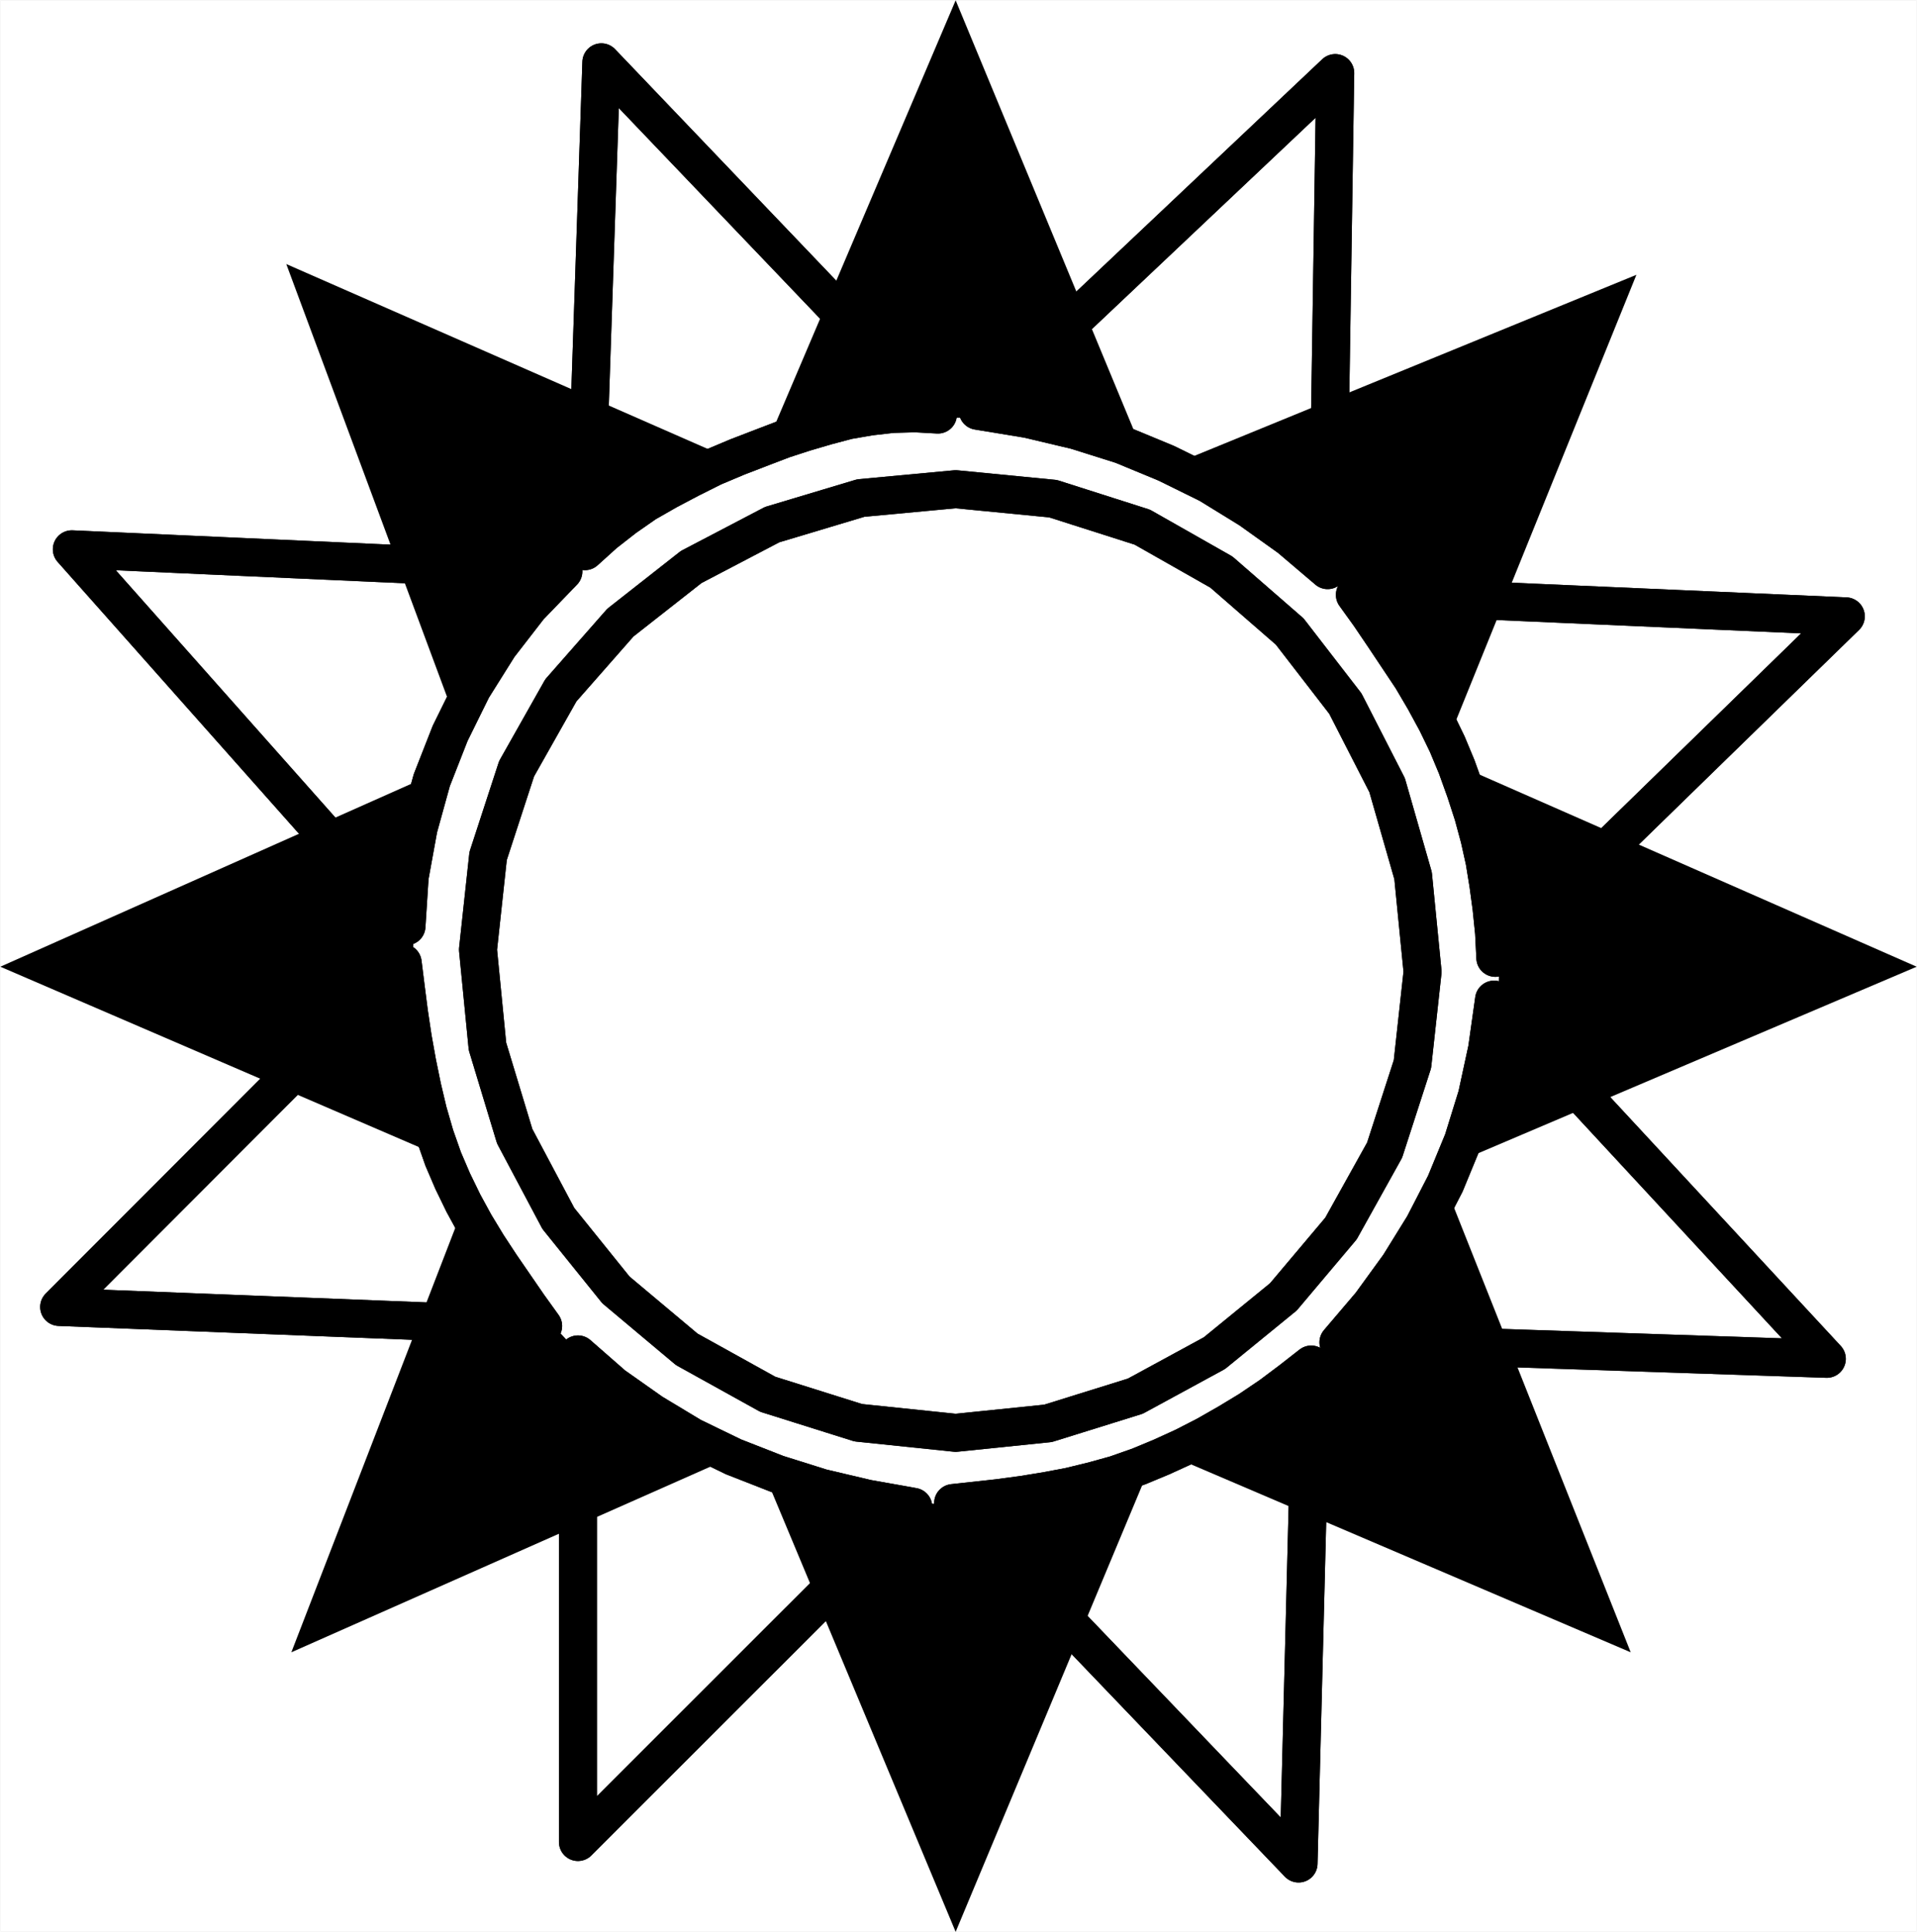 <?xml version="1.0" encoding="UTF-8" standalone="no"?>
<svg
   version="1.0"
   width="129.553mm"
   height="130.6mm"
   id="svg36"
   sodipodi:docname="Dingbat 050.wmf"
   xmlns:inkscape="http://www.inkscape.org/namespaces/inkscape"
   xmlns:sodipodi="http://sodipodi.sourceforge.net/DTD/sodipodi-0.dtd"
   xmlns="http://www.w3.org/2000/svg"
   xmlns:svg="http://www.w3.org/2000/svg">
  <rect width="100%" height="100%" fill="#808080" stroke="none"/>
  <sodipodi:namedview
     id="namedview36"
     pagecolor="#ffffff"
     bordercolor="#000000"
     borderopacity="0.25"
     inkscape:showpageshadow="2"
     inkscape:pageopacity="0.0"
     inkscape:pagecheckerboard="0"
     inkscape:deskcolor="#d1d1d1"
     inkscape:document-units="mm" />
  <defs
     id="defs1">
    <pattern
       id="WMFhbasepattern"
       patternUnits="userSpaceOnUse"
       width="6"
       height="6"
       x="0"
       y="0" />
  </defs>
  <path
     style="fill:#ffffff;fill-opacity:1;fill-rule:evenodd;stroke:#ffffff;stroke-width:0.162px;stroke-linecap:round;stroke-linejoin:round;stroke-miterlimit:4;stroke-dasharray:none;stroke-opacity:1"
     d="M 0.081,0.081 V 493.527 H 489.567 V 0.081 v 0 z"
     id="path1" />
  <path
     style="fill:#ffffff;fill-opacity:1;fill-rule:evenodd;stroke:none"
     d="m 194.647,114.313 5.494,-2.1 5.494,-1.777 5.494,-1.616 2.747,-0.808 2.747,-0.485 2.909,-0.646 2.747,-0.485 2.909,-0.323 2.747,-0.323 2.909,-0.162 h 2.909 l 2.909,0.162 2.909,0.162 -85.971,-89.997 -4.202,124.897 2.424,-2.262 2.586,-2.262 2.586,-2.1 2.586,-1.939 2.747,-1.939 2.747,-1.777 2.747,-1.616 2.747,-1.616 5.818,-3.07 5.979,-2.747 5.979,-2.747 z"
     id="path2" />
  <path
     style="fill:none;stroke:#000000;stroke-width:9.696px;stroke-linecap:round;stroke-linejoin:round;stroke-miterlimit:4;stroke-dasharray:none;stroke-opacity:1"
     d="m 194.647,114.313 5.494,-2.1 5.494,-1.777 5.494,-1.616 5.494,-1.454 5.656,-0.969 5.656,-0.646 5.818,-0.162 5.818,0.323 -85.971,-89.997 -4.202,124.897 5.01,-4.524 5.171,-4.039 5.333,-3.716 5.656,-3.231 5.818,-3.07 5.818,-2.908 6.141,-2.585 6.302,-2.424"
     id="path3" />
  <path
     style="fill:none;stroke:#000000;stroke-width:9.696px;stroke-linecap:round;stroke-linejoin:round;stroke-miterlimit:4;stroke-dasharray:none;stroke-opacity:1"
     d="m 194.647,114.313 5.494,-2.1 5.494,-1.777 5.494,-1.616 5.494,-1.454 5.656,-0.969 5.656,-0.646 5.818,-0.162 5.818,0.323 -85.971,-89.997 -4.202,124.897 5.01,-4.524 5.171,-4.039 5.333,-3.716 5.656,-3.231 5.818,-3.07 5.818,-2.908 6.141,-2.585 6.302,-2.424"
     id="path4" />
  <path
     style="fill:#ffffff;fill-opacity:1;fill-rule:evenodd;stroke:none"
     d="m 339.117,145.659 1.939,-126.997 -91.304,86.28 6.464,0.969 6.302,1.131 6.141,1.454 6.141,1.454 5.979,1.777 5.818,1.939 5.656,2.262 5.656,2.424 5.494,2.585 5.333,2.747 5.333,3.07 5.171,3.393 5.171,3.393 5.01,3.878 4.848,3.878 z"
     id="path5" />
  <path
     style="fill:none;stroke:#000000;stroke-width:9.696px;stroke-linecap:round;stroke-linejoin:round;stroke-miterlimit:4;stroke-dasharray:none;stroke-opacity:1"
     d="m 339.117,145.659 1.939,-126.997 -91.304,86.28 12.766,2.1 12.282,2.908 11.797,3.716 11.312,4.686 10.827,5.332 10.504,6.463 10.181,7.271 9.696,8.24"
     id="path6" />
  <path
     style="fill:none;stroke:#000000;stroke-width:9.696px;stroke-linecap:round;stroke-linejoin:round;stroke-miterlimit:4;stroke-dasharray:none;stroke-opacity:1"
     d="m 339.117,145.659 1.939,-126.997 -91.304,86.28 12.766,2.1 12.282,2.908 11.797,3.716 11.312,4.686 10.827,5.332 10.504,6.463 10.181,7.271 9.696,8.24"
     id="path7" />
  <path
     style="fill:#ffffff;fill-opacity:1;fill-rule:evenodd;stroke:none"
     d="m 372.084,195.908 2.262,6.301 1.939,5.978 1.616,5.978 1.293,5.978 0.97,5.817 0.808,6.14 0.646,6.14 0.323,6.463 89.526,-87.25 -125.401,-5.494 3.717,5.332 3.717,5.17 3.555,5.494 3.555,5.332 3.232,5.655 3.07,5.494 1.454,2.908 1.293,2.747 1.293,2.908 z"
     id="path8" />
  <path
     style="fill:none;stroke:#000000;stroke-width:9.696px;stroke-linecap:round;stroke-linejoin:round;stroke-miterlimit:4;stroke-dasharray:none;stroke-opacity:1"
     d="m 372.084,195.908 2.262,6.301 1.939,5.978 1.616,5.978 1.293,5.817 0.97,5.978 0.808,5.978 0.646,6.301 0.323,6.463 89.526,-87.25 -125.401,-5.494 3.717,5.17 3.717,5.494 3.555,5.332 3.555,5.332 3.232,5.494 3.07,5.655 2.747,5.655 2.424,5.817"
     id="path9" />
  <path
     style="fill:none;stroke:#000000;stroke-width:9.696px;stroke-linecap:round;stroke-linejoin:round;stroke-miterlimit:4;stroke-dasharray:none;stroke-opacity:1"
     d="m 372.084,195.908 2.262,6.301 1.939,5.978 1.616,5.978 1.293,5.817 0.97,5.978 0.808,5.978 0.646,6.301 0.323,6.463 89.526,-87.25 -125.401,-5.494 3.717,5.17 3.717,5.494 3.555,5.332 3.555,5.332 3.232,5.494 3.07,5.655 2.747,5.655 2.424,5.817"
     id="path10" />
  <path
     style="fill:#ffffff;fill-opacity:1;fill-rule:evenodd;stroke:none"
     d="m 341.864,342.94 124.755,4.201 -85.001,-91.774 -0.808,6.463 -0.97,6.14 -1.131,5.978 -1.454,5.978 -1.616,5.817 -1.939,5.817 -2.101,5.494 -2.424,5.332 -2.586,5.494 -2.909,5.17 -3.07,5.17 -3.232,5.009 -3.555,5.17 -3.717,4.847 -4.04,4.847 z"
     id="path11" />
  <path
     style="fill:none;stroke:#000000;stroke-width:9.696px;stroke-linecap:round;stroke-linejoin:round;stroke-miterlimit:4;stroke-dasharray:none;stroke-opacity:1"
     d="m 341.864,342.94 124.755,4.201 -85.001,-91.774 -1.778,12.603 -2.586,11.956 -3.555,11.472 -4.525,10.987 -5.494,10.664 -6.302,10.179 -7.272,10.018 -8.242,9.694"
     id="path12" />
  <path
     style="fill:none;stroke:#000000;stroke-width:9.696px;stroke-linecap:round;stroke-linejoin:round;stroke-miterlimit:4;stroke-dasharray:none;stroke-opacity:1"
     d="m 341.864,342.94 124.755,4.201 -85.001,-91.774 -1.778,12.603 -2.586,11.956 -3.555,11.472 -4.525,10.987 -5.494,10.664 -6.302,10.179 -7.272,10.018 -8.242,9.694"
     id="path13" />
  <path
     style="fill:#ffffff;fill-opacity:1;fill-rule:evenodd;stroke:none"
     d="m 290.96,374.609 -3.07,1.131 -2.909,0.969 -2.909,0.808 -2.909,0.808 -5.979,1.454 -5.979,1.131 -5.818,0.969 -5.979,0.808 -5.979,0.646 -5.979,0.646 88.234,92.097 3.232,-127.482 -5.171,4.039 -5.171,3.878 -5.494,3.716 -5.333,3.393 -5.656,3.07 -5.656,2.908 -5.656,2.585 z"
     id="path14" />
  <path
     style="fill:none;stroke:#000000;stroke-width:9.696px;stroke-linecap:round;stroke-linejoin:round;stroke-miterlimit:4;stroke-dasharray:none;stroke-opacity:1"
     d="m 290.96,374.609 -5.979,2.1 -5.818,1.616 -5.979,1.454 -5.979,1.131 -5.979,0.969 -5.979,0.808 -5.818,0.646 -5.979,0.646 88.234,92.097 3.232,-127.482 -5.171,4.039 -5.171,3.878 -5.494,3.716 -5.333,3.231 -5.656,3.231 -5.656,2.908 -5.656,2.585 -5.818,2.424"
     id="path15" />
  <path
     style="fill:none;stroke:#000000;stroke-width:9.696px;stroke-linecap:round;stroke-linejoin:round;stroke-miterlimit:4;stroke-dasharray:none;stroke-opacity:1"
     d="m 290.96,374.609 -5.979,2.1 -5.818,1.616 -5.979,1.454 -5.979,1.131 -5.979,0.969 -5.979,0.808 -5.818,0.646 -5.979,0.646 88.234,92.097 3.232,-127.482 -5.171,4.039 -5.171,3.878 -5.494,3.716 -5.333,3.231 -5.656,3.231 -5.656,2.908 -5.656,2.585 -5.818,2.424"
     id="path16" />
  <path
     style="fill:#ffffff;fill-opacity:1;fill-rule:evenodd;stroke:none"
     d="m 147.621,346.01 v 124.573 l 85.648,-85.634 -5.818,-0.969 -5.979,-1.131 -5.818,-1.293 -5.818,-1.454 -5.656,-1.616 -5.656,-1.939 -5.656,-2.1 -5.494,-2.262 -5.333,-2.585 -5.333,-2.585 -5.171,-3.07 -5.01,-3.07 -5.01,-3.393 -4.848,-3.555 -4.525,-3.878 z"
     id="path17" />
  <path
     style="fill:none;stroke:#000000;stroke-width:9.696px;stroke-linecap:round;stroke-linejoin:round;stroke-miterlimit:4;stroke-dasharray:none;stroke-opacity:1"
     d="m 147.621,346.01 v 124.573 l 85.648,-85.634 -11.797,-2.1 -11.635,-2.747 -11.312,-3.555 -11.15,-4.362 -10.666,-5.17 -10.181,-6.14 -9.858,-6.948 -9.05,-7.917"
     id="path18" />
  <path
     style="fill:none;stroke:#000000;stroke-width:9.696px;stroke-linecap:round;stroke-linejoin:round;stroke-miterlimit:4;stroke-dasharray:none;stroke-opacity:1"
     d="m 147.621,346.01 v 124.573 l 85.648,-85.634 -11.797,-2.1 -11.635,-2.747 -11.312,-3.555 -11.15,-4.362 -10.666,-5.17 -10.181,-6.14 -9.858,-6.948 -9.05,-7.917"
     id="path19" />
  <path
     style="fill:#ffffff;fill-opacity:1;fill-rule:evenodd;stroke:none"
     d="m 113.201,296.084 -1.131,-3.07 -0.97,-2.908 -0.97,-2.908 -0.808,-3.231 -1.454,-6.14 -1.293,-6.301 -1.131,-6.301 -0.97,-6.301 -1.616,-12.926 -87.749,87.896 123.624,4.847 -7.272,-10.341 -3.555,-5.332 -3.394,-5.17 -3.232,-5.17 -2.909,-5.332 -1.454,-2.747 -1.293,-2.908 -1.131,-2.747 z"
     id="path20" />
  <path
     style="fill:none;stroke:#000000;stroke-width:9.696px;stroke-linecap:round;stroke-linejoin:round;stroke-miterlimit:4;stroke-dasharray:none;stroke-opacity:1"
     d="m 113.201,296.084 -2.101,-5.978 -1.778,-6.14 -1.454,-6.14 -1.293,-6.301 -1.131,-6.301 -0.97,-6.463 -0.808,-6.301 -0.808,-6.463 -87.749,87.896 123.624,4.847 -3.717,-5.17 -3.555,-5.17 -3.555,-5.17 -3.394,-5.17 -3.232,-5.332 -2.909,-5.332 -2.747,-5.655 -2.424,-5.655"
     id="path21" />
  <path
     style="fill:none;stroke:#000000;stroke-width:9.696px;stroke-linecap:round;stroke-linejoin:round;stroke-miterlimit:4;stroke-dasharray:none;stroke-opacity:1"
     d="m 113.201,296.084 -2.101,-5.978 -1.778,-6.14 -1.454,-6.14 -1.293,-6.301 -1.131,-6.301 -0.97,-6.463 -0.808,-6.301 -0.808,-6.463 -87.749,87.896 123.624,4.847 -3.717,-5.17 -3.555,-5.17 -3.555,-5.17 -3.394,-5.17 -3.232,-5.332 -2.909,-5.332 -2.747,-5.655 -2.424,-5.655"
     id="path22" />
  <path
     style="fill:#ffffff;fill-opacity:1;fill-rule:evenodd;stroke:none"
     d="m 143.905,145.982 -125.563,-5.655 85.486,96.298 0.162,-6.301 0.646,-6.14 0.97,-6.301 1.293,-6.301 1.454,-6.14 1.939,-6.14 2.262,-5.978 2.424,-5.978 2.747,-5.817 2.909,-5.655 3.394,-5.494 3.394,-5.332 3.878,-5.009 3.878,-5.009 4.202,-4.686 2.262,-2.262 z"
     id="path23" />
  <path
     style="fill:none;stroke:#000000;stroke-width:9.696px;stroke-linecap:round;stroke-linejoin:round;stroke-miterlimit:4;stroke-dasharray:none;stroke-opacity:1"
     d="m 143.905,145.982 -125.563,-5.655 85.486,96.298 0.808,-12.603 2.262,-12.441 3.394,-12.28 4.686,-11.956 5.656,-11.472 6.787,-10.825 7.757,-10.018 8.726,-9.048"
     id="path24" />
  <path
     style="fill:none;stroke:#000000;stroke-width:9.696px;stroke-linecap:round;stroke-linejoin:round;stroke-miterlimit:4;stroke-dasharray:none;stroke-opacity:1"
     d="m 143.905,145.982 -125.563,-5.655 85.486,96.298 0.808,-12.603 2.262,-12.441 3.394,-12.28 4.686,-11.956 5.656,-11.472 6.787,-10.825 7.757,-10.018 8.726,-9.048"
     id="path25" />
  <path
     style="fill:#000000;fill-opacity:1;fill-rule:evenodd;stroke:none"
     d="m 247.005,106.72 h 5.656 l 5.818,0.323 5.656,0.485 5.818,0.808 5.494,1.131 2.909,0.646 2.586,0.808 2.909,0.808 2.586,0.969 2.747,1.131 2.586,1.293 L 244.097,0.081 195.132,115.121 l 3.07,-1.293 3.07,-1.131 3.232,-0.969 3.232,-0.808 3.232,-0.808 3.07,-0.646 3.232,-0.646 3.232,-0.485 6.464,-0.808 3.232,-0.323 3.232,-0.162 6.787,-0.323 z"
     id="path26" />
  <path
     style="fill:#000000;fill-opacity:1;fill-rule:evenodd;stroke:none"
     d="M 370.306,187.991 417.978,70.204 301.626,117.868 l 5.656,3.231 5.494,3.393 5.333,3.555 5.01,3.555 5.01,3.878 4.686,3.878 4.525,4.039 4.363,4.362 4.202,4.362 4.04,4.686 3.717,4.686 3.717,5.009 3.555,5.009 3.232,5.332 3.07,5.494 z"
     id="path27" />
  <path
     style="fill:#000000;fill-opacity:1;fill-rule:evenodd;stroke:none"
     d="m 382.911,246.966 -0.162,6.625 -0.323,6.301 -0.646,6.14 -0.97,5.978 -1.131,5.817 -1.454,5.978 -1.778,5.978 -1.939,6.14 115.059,-48.957 -115.059,-50.573 1.616,6.301 1.454,6.301 1.454,6.463 1.293,6.14 0.97,6.301 0.485,3.231 0.485,3.07 0.162,3.231 0.323,3.231 0.162,3.07 z"
     id="path28" />
  <path
     style="fill:#000000;fill-opacity:1;fill-rule:evenodd;stroke:none"
     d="m 301.626,372.993 114.897,49.118 -46.218,-116.333 -3.07,5.655 -3.07,5.494 -3.232,5.17 -3.555,5.009 -3.717,4.847 -3.717,4.524 -4.04,4.524 -4.202,4.201 -4.363,4.039 -4.525,3.878 -4.686,3.716 -5.01,3.555 -5.01,3.393 -5.333,3.231 -5.494,3.07 z"
     id="path29" />
  <path
     style="fill:#000000;fill-opacity:1;fill-rule:evenodd;stroke:none"
     d="m 242.642,384.303 -3.07,-0.162 h -3.07 l -6.141,-0.646 -5.979,-0.808 -5.979,-1.131 -5.818,-1.131 -5.979,-1.454 -11.635,-3.07 49.126,117.626 49.126,-117.626 -6.302,1.939 -6.302,1.777 -6.302,1.293 -6.302,1.293 -6.302,0.969 -6.302,0.485 -3.232,0.323 -3.07,0.162 z"
     id="path30" />
  <path
     style="fill:#000000;fill-opacity:1;fill-rule:evenodd;stroke:none"
     d="m 119.341,305.778 -44.925,116.333 110.857,-49.118 -5.333,-2.908 -5.01,-3.231 -5.01,-3.231 -4.848,-3.393 -4.686,-3.716 -4.686,-3.878 -4.363,-3.878 -4.363,-4.039 -4.04,-4.362 -4.04,-4.524 -3.717,-4.524 -3.555,-4.847 -3.394,-4.847 -3.232,-5.17 -2.909,-5.332 z"
     id="path31" />
  <path
     style="fill:#000000;fill-opacity:1;fill-rule:evenodd;stroke:none"
     d="m 105.282,246.966 0.162,-3.231 0.162,-3.07 0.485,-6.463 0.808,-6.301 0.97,-6.301 1.293,-6.14 1.454,-6.463 3.07,-12.603 -113.605,50.573 113.605,48.957 -3.07,-12.441 -1.454,-5.978 -1.293,-6.14 -0.97,-5.978 -0.485,-3.07 -0.323,-3.07 -0.323,-3.07 -0.162,-3.07 -0.162,-3.07 z"
     id="path32" />
  <path
     style="fill:#000000;fill-opacity:1;fill-rule:evenodd;stroke:none"
     d="M 188.021,117.868 73.124,67.457 117.887,187.991 l 2.586,-5.655 2.909,-5.655 3.07,-5.494 3.394,-5.332 3.717,-5.17 4.04,-5.17 4.202,-4.847 4.363,-4.524 4.525,-4.362 4.848,-4.201 2.586,-2.1 2.586,-1.939 5.171,-3.716 5.333,-3.393 2.747,-1.616 2.747,-1.454 2.747,-1.454 2.909,-1.454 2.747,-1.293 z"
     id="path33" />
  <path
     style="fill:#ffffff;fill-opacity:1;fill-rule:evenodd;stroke:none"
     d="m 122.089,242.603 0.323,6.463 0.323,6.14 0.808,6.14 0.97,5.978 1.454,5.978 1.616,5.817 1.778,5.655 2.262,5.494 2.262,5.494 2.747,5.332 2.909,5.17 3.07,5.009 3.394,4.847 3.555,4.686 3.878,4.524 3.878,4.201 2.101,2.1 2.262,2.1 2.101,1.939 2.262,1.939 4.525,3.716 4.686,3.393 5.01,3.231 5.171,3.07 5.171,2.747 2.747,1.293 2.747,1.131 2.747,1.131 2.909,1.131 5.656,1.939 2.909,0.969 2.909,0.808 2.909,0.646 3.07,0.646 5.979,1.131 3.07,0.485 3.07,0.323 3.232,0.323 3.232,0.162 3.07,0.162 h 3.232 l 6.141,-0.162 5.818,-0.485 5.979,-0.646 5.818,-1.131 5.656,-1.293 5.656,-1.616 5.494,-1.939 5.333,-2.1 5.171,-2.262 5.171,-2.747 5.01,-2.747 4.848,-3.07 4.686,-3.393 4.525,-3.555 4.363,-3.716 4.202,-3.878 3.878,-4.039 3.717,-4.362 3.717,-4.362 3.394,-4.686 3.07,-4.686 2.909,-5.009 2.586,-5.009 2.424,-5.332 2.262,-5.17 1.939,-5.494 1.616,-5.655 1.293,-5.655 0.646,-2.908 0.485,-2.747 0.485,-3.07 0.323,-2.908 0.162,-2.908 0.323,-3.07 0.162,-2.908 v -3.07 l -0.162,-6.301 -0.485,-6.14 -0.646,-6.14 -1.131,-5.978 -1.293,-5.978 -1.454,-5.817 -1.778,-5.655 -2.101,-5.655 -2.262,-5.332 -2.586,-5.332 -2.747,-5.17 -3.07,-5.17 -3.232,-4.686 -3.394,-4.686 -3.717,-4.524 -3.878,-4.362 -4.04,-4.039 -2.101,-1.939 -2.101,-1.939 -4.525,-3.716 -4.686,-3.393 -2.424,-1.777 -2.424,-1.616 -4.848,-2.908 -5.171,-2.747 -5.333,-2.424 -5.494,-2.262 -5.656,-1.939 -2.747,-0.969 -3.07,-0.808 -2.909,-0.646 -2.909,-0.646 -3.07,-0.646 -2.909,-0.485 -6.302,-0.808 -3.07,-0.323 -3.07,-0.162 -3.232,-0.162 h -3.232 l -6.141,0.162 -6.141,0.323 -5.979,0.808 -5.818,0.969 -5.979,1.293 -5.656,1.616 -5.656,1.939 -5.494,1.939 -5.333,2.424 -5.333,2.585 -5.01,2.747 -5.01,3.07 -4.848,3.231 -4.525,3.555 -4.525,3.555 -4.202,3.878 -4.04,4.039 -3.878,4.362 -3.717,4.362 -3.394,4.686 -3.232,4.847 -3.07,4.847 -1.293,2.424 -1.454,2.585 -2.424,5.17 -2.262,5.494 -1.939,5.494 -1.616,5.494 -1.454,5.817 -0.97,5.817 -0.808,5.978 -0.323,3.07 -0.162,3.07 -0.162,3.07 z"
     id="path34" />
  <path
     style="fill:none;stroke:#000000;stroke-width:9.696px;stroke-linecap:round;stroke-linejoin:round;stroke-miterlimit:4;stroke-dasharray:none;stroke-opacity:1"
     d="m 122.089,242.603 2.424,24.721 6.949,22.943 11.15,21.005 14.706,18.258 18.099,15.188 20.685,11.472 23.109,7.271 24.886,2.585 23.594,-2.424 22.301,-6.948 20.2,-10.987 17.614,-14.38 14.706,-17.45 11.15,-20.035 7.11,-21.974 2.586,-23.59 -2.424,-24.559 -6.626,-23.105 -10.666,-20.843 -14.221,-18.419 -17.453,-15.188 -20.2,-11.472 -22.786,-7.271 -24.886,-2.424 -24.24,2.262 -22.624,6.786 -20.685,10.825 -18.099,14.218 -15.19,17.288 -11.312,20.035 -7.272,22.297 -2.586,23.913"
     id="path35" />
  <path
     style="fill:none;stroke:#000000;stroke-width:9.696px;stroke-linecap:round;stroke-linejoin:round;stroke-miterlimit:4;stroke-dasharray:none;stroke-opacity:1"
     d="m 122.089,242.603 2.424,24.721 6.949,22.943 11.15,21.005 14.706,18.258 18.099,15.188 20.685,11.472 23.109,7.271 24.886,2.585 23.594,-2.424 22.301,-6.948 20.2,-10.987 17.614,-14.38 14.706,-17.45 11.15,-20.035 7.11,-21.974 2.586,-23.59 -2.424,-24.559 -6.626,-23.105 -10.666,-20.843 -14.221,-18.419 -17.453,-15.188 -20.2,-11.472 -22.786,-7.271 -24.886,-2.424 -24.24,2.262 -22.624,6.786 -20.685,10.825 -18.099,14.218 -15.19,17.288 -11.312,20.035 -7.272,22.297 -2.586,23.913"
     id="path36" />
</svg>
